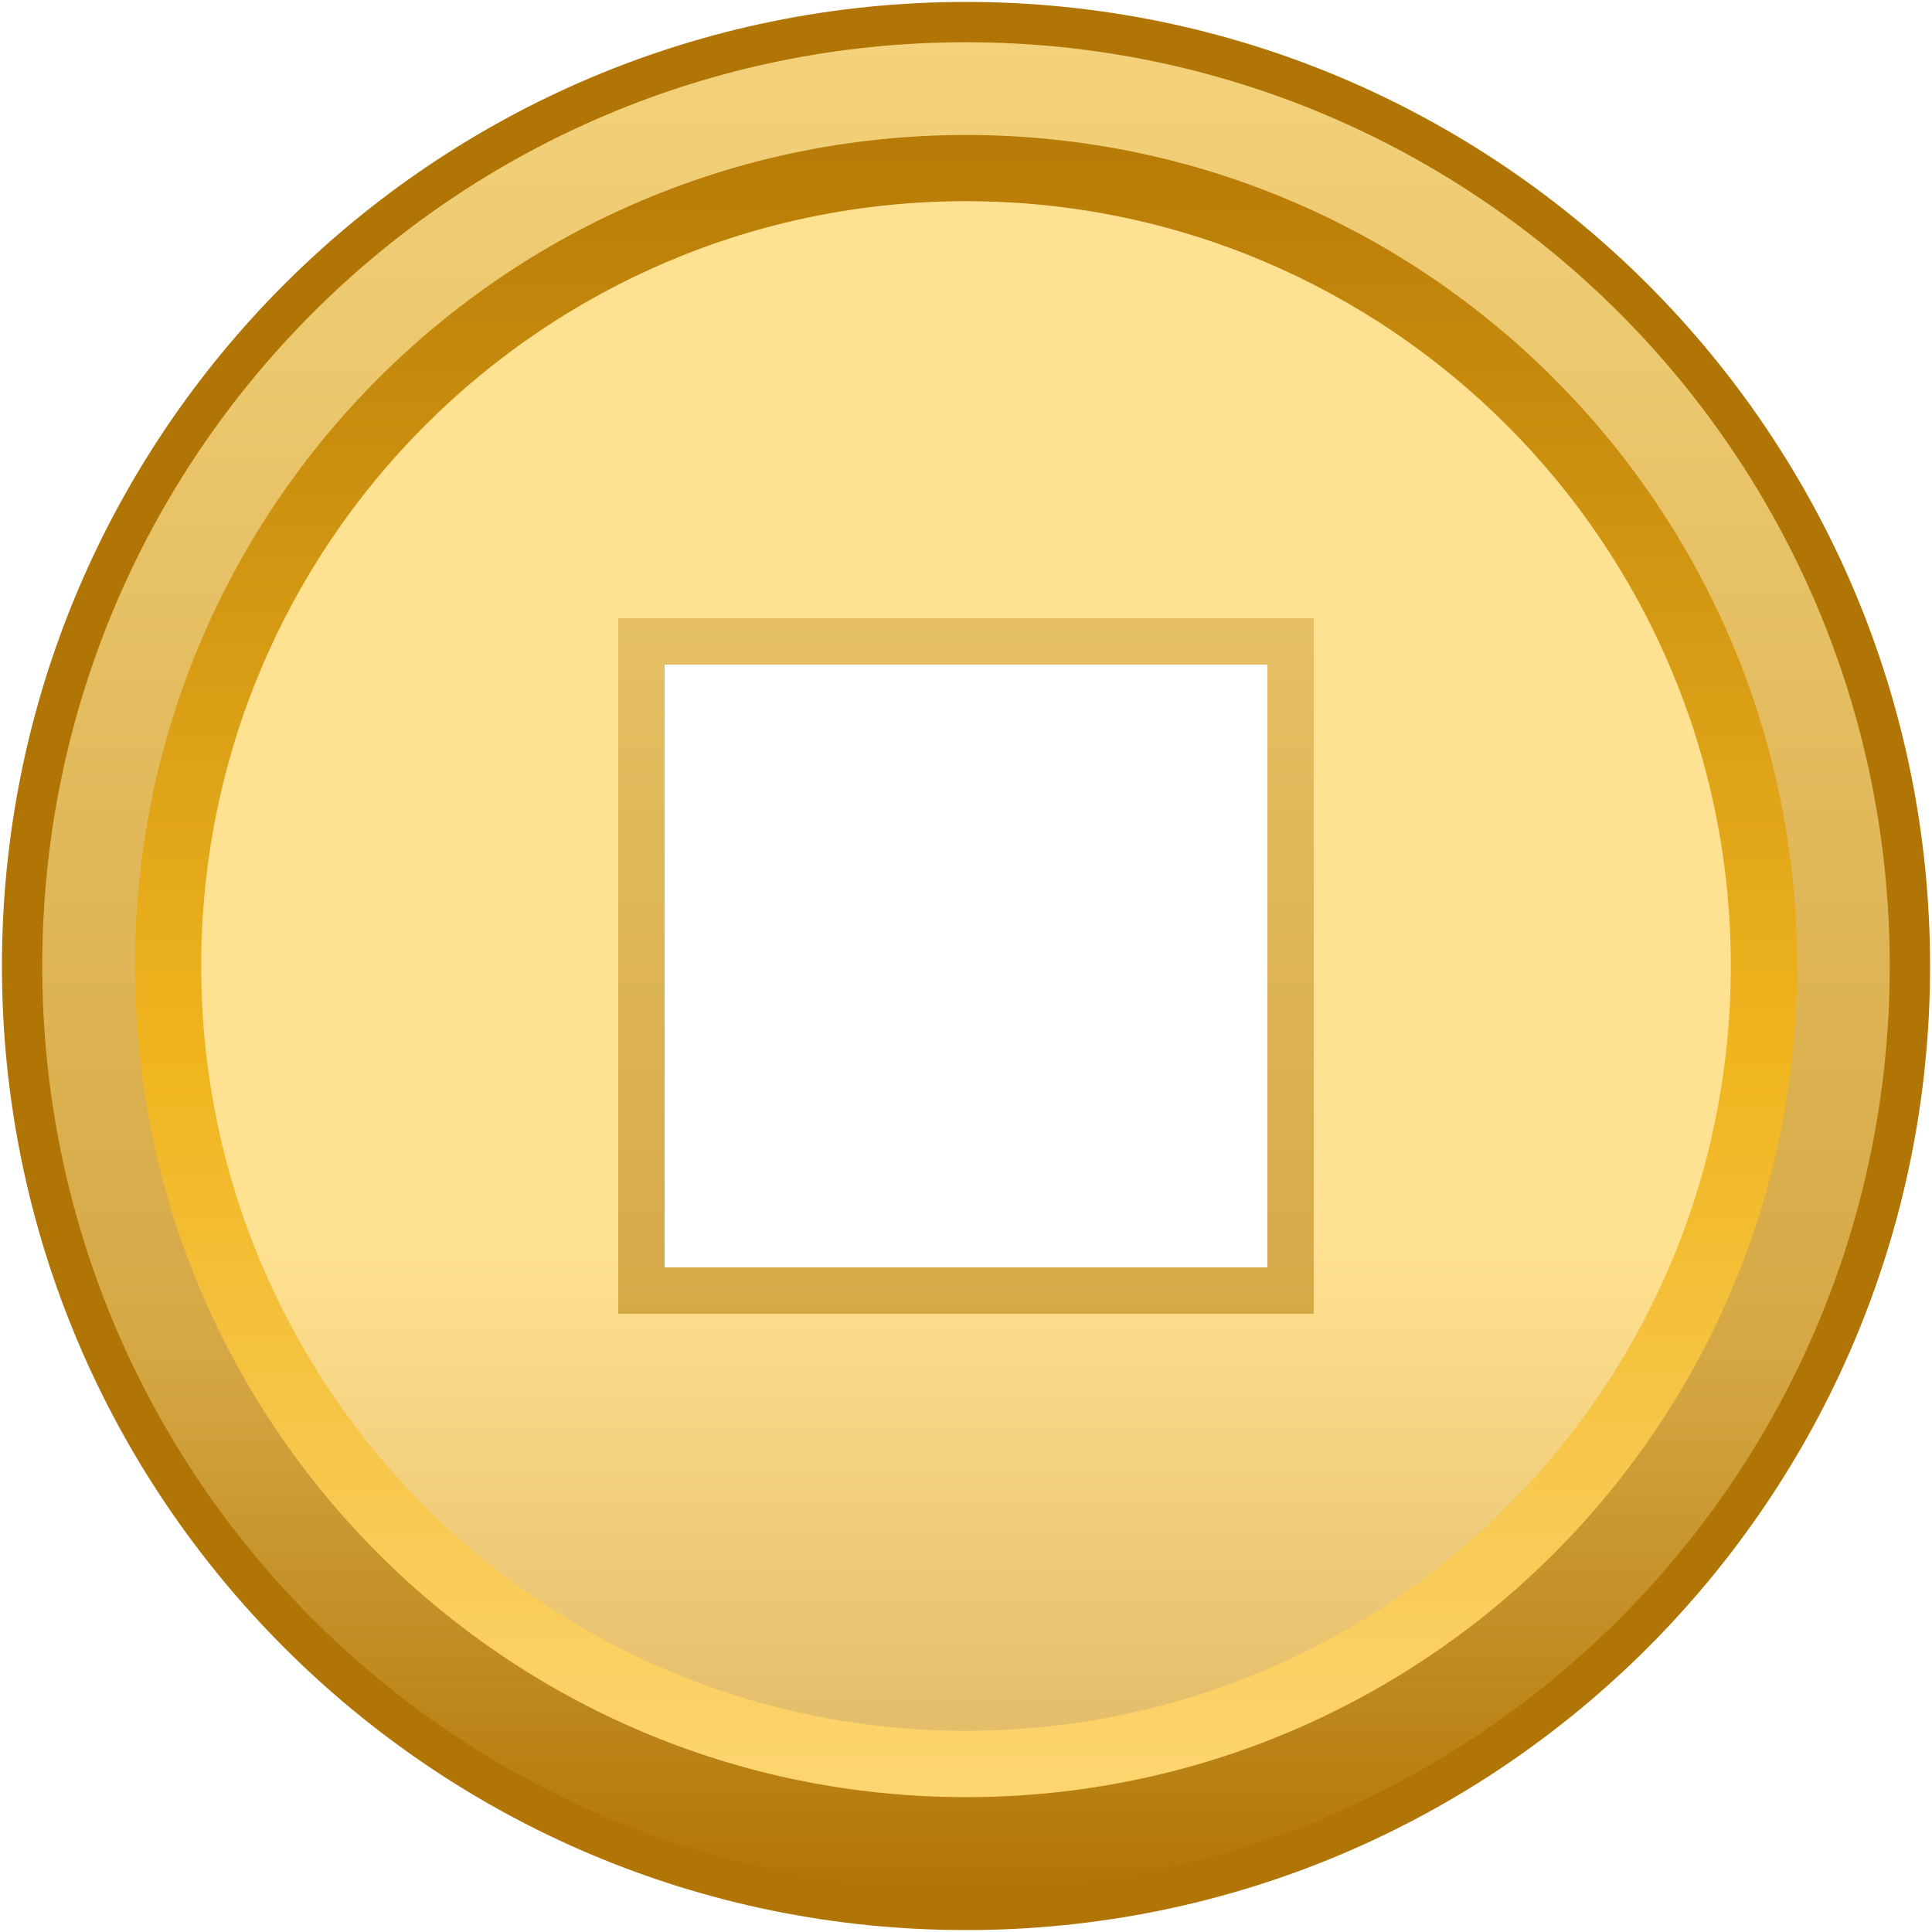 <svg width="15" height="15" viewBox="0 0 15 15" fill="none" xmlns="http://www.w3.org/2000/svg">
<path fill-rule="evenodd" clip-rule="evenodd" d="M14.625 7.5C14.625 11.435 11.435 14.625 7.5 14.625C3.565 14.625 0.375 11.435 0.375 7.5C0.375 3.565 3.565 0.375 7.5 0.375C11.435 0.375 14.625 3.565 14.625 7.5ZM10.2 4.8H4.8V10.2H10.2V4.8Z" fill="#D9D9D9"/>
<path d="M4.8 4.8V4.44H4.44V4.8H4.8ZM10.2 4.8H10.56V4.44H10.2V4.8ZM4.8 10.2H4.44V10.56H4.8V10.2ZM10.2 10.2V10.56H10.56V10.2H10.2ZM7.5 14.985C11.634 14.985 14.985 11.634 14.985 7.5H14.265C14.265 11.236 11.236 14.265 7.5 14.265V14.985ZM0.015 7.5C0.015 11.634 3.366 14.985 7.5 14.985V14.265C3.764 14.265 0.735 11.236 0.735 7.5H0.015ZM7.5 0.015C3.366 0.015 0.015 3.366 0.015 7.5H0.735C0.735 3.764 3.764 0.735 7.5 0.735V0.015ZM14.985 7.5C14.985 3.366 11.634 0.015 7.5 0.015V0.735C11.236 0.735 14.265 3.764 14.265 7.5H14.985ZM4.8 5.16H10.2V4.44H4.8V5.16ZM5.16 10.2V4.8H4.44V10.2H5.16ZM10.2 9.84H4.8V10.56H10.2V9.84ZM9.84 4.8V10.2H10.56V4.8H9.84Z" fill="#B17505"/>
<path fill-rule="evenodd" clip-rule="evenodd" d="M14.312 7.5C14.312 11.262 11.262 14.312 7.5 14.312C3.738 14.312 0.688 11.262 0.688 7.5C0.688 3.738 3.738 0.688 7.5 0.688C11.262 0.688 14.312 3.738 14.312 7.5ZM10.2 4.8H4.8V10.2H10.2V4.8Z" fill="url(#paint0_linear_2248_772)"/>
<path d="M4.8 4.8V4.44H4.44V4.8H4.8ZM10.2 4.8H10.56V4.44H10.2V4.8ZM4.8 10.2H4.44V10.56H4.8V10.2ZM10.2 10.2V10.56H10.56V10.2H10.2ZM7.5 14.672C11.461 14.672 14.672 11.461 14.672 7.5H13.953C13.953 11.064 11.064 13.953 7.5 13.953V14.672ZM0.328 7.5C0.328 11.461 3.539 14.672 7.5 14.672V13.953C3.936 13.953 1.048 11.064 1.048 7.5H0.328ZM7.5 0.328C3.539 0.328 0.328 3.539 0.328 7.5H1.048C1.048 3.936 3.936 1.048 7.5 1.048V0.328ZM14.672 7.5C14.672 3.539 11.461 0.328 7.5 0.328V1.048C11.064 1.048 13.953 3.936 13.953 7.5H14.672ZM4.8 5.16H10.2V4.44H4.8V5.16ZM5.16 10.2V4.8H4.44V10.2H5.16ZM10.2 9.84H4.8V10.56H10.2V9.84ZM9.84 4.8V10.2H10.56V4.8H9.84Z" fill="url(#paint1_linear_2248_772)"/>
<path fill-rule="evenodd" clip-rule="evenodd" d="M13.438 7.5C13.438 10.779 10.779 13.438 7.5 13.438C4.221 13.438 1.562 10.779 1.562 7.5C1.562 4.221 4.221 1.562 7.5 1.562C10.779 1.562 13.438 4.221 13.438 7.5ZM10.2 4.8H4.8V10.2H10.2V4.8Z" fill="url(#paint2_linear_2248_772)"/>
<defs>
<linearGradient id="paint0_linear_2248_772" x1="7.5" y1="0.312" x2="7.5" y2="14.688" gradientUnits="userSpaceOnUse">
<stop stop-color="#B17505"/>
<stop offset="0.55" stop-color="#F0B51E"/>
<stop offset="1" stop-color="#FFDA7C"/>
</linearGradient>
<linearGradient id="paint1_linear_2248_772" x1="7.5" y1="-3.762" x2="7.5" y2="14.688" gradientUnits="userSpaceOnUse">
<stop stop-color="#FFE391"/>
<stop offset="0.773" stop-color="#D5A845"/>
<stop offset="1" stop-color="#B17505"/>
</linearGradient>
<linearGradient id="paint2_linear_2248_772" x1="7.5" y1="-4.586" x2="7.5" y2="23.826" gradientUnits="userSpaceOnUse">
<stop offset="0.5" stop-color="#FFE291"/>
<stop offset="1" stop-color="#995C00"/>
</linearGradient>
</defs>
</svg>
